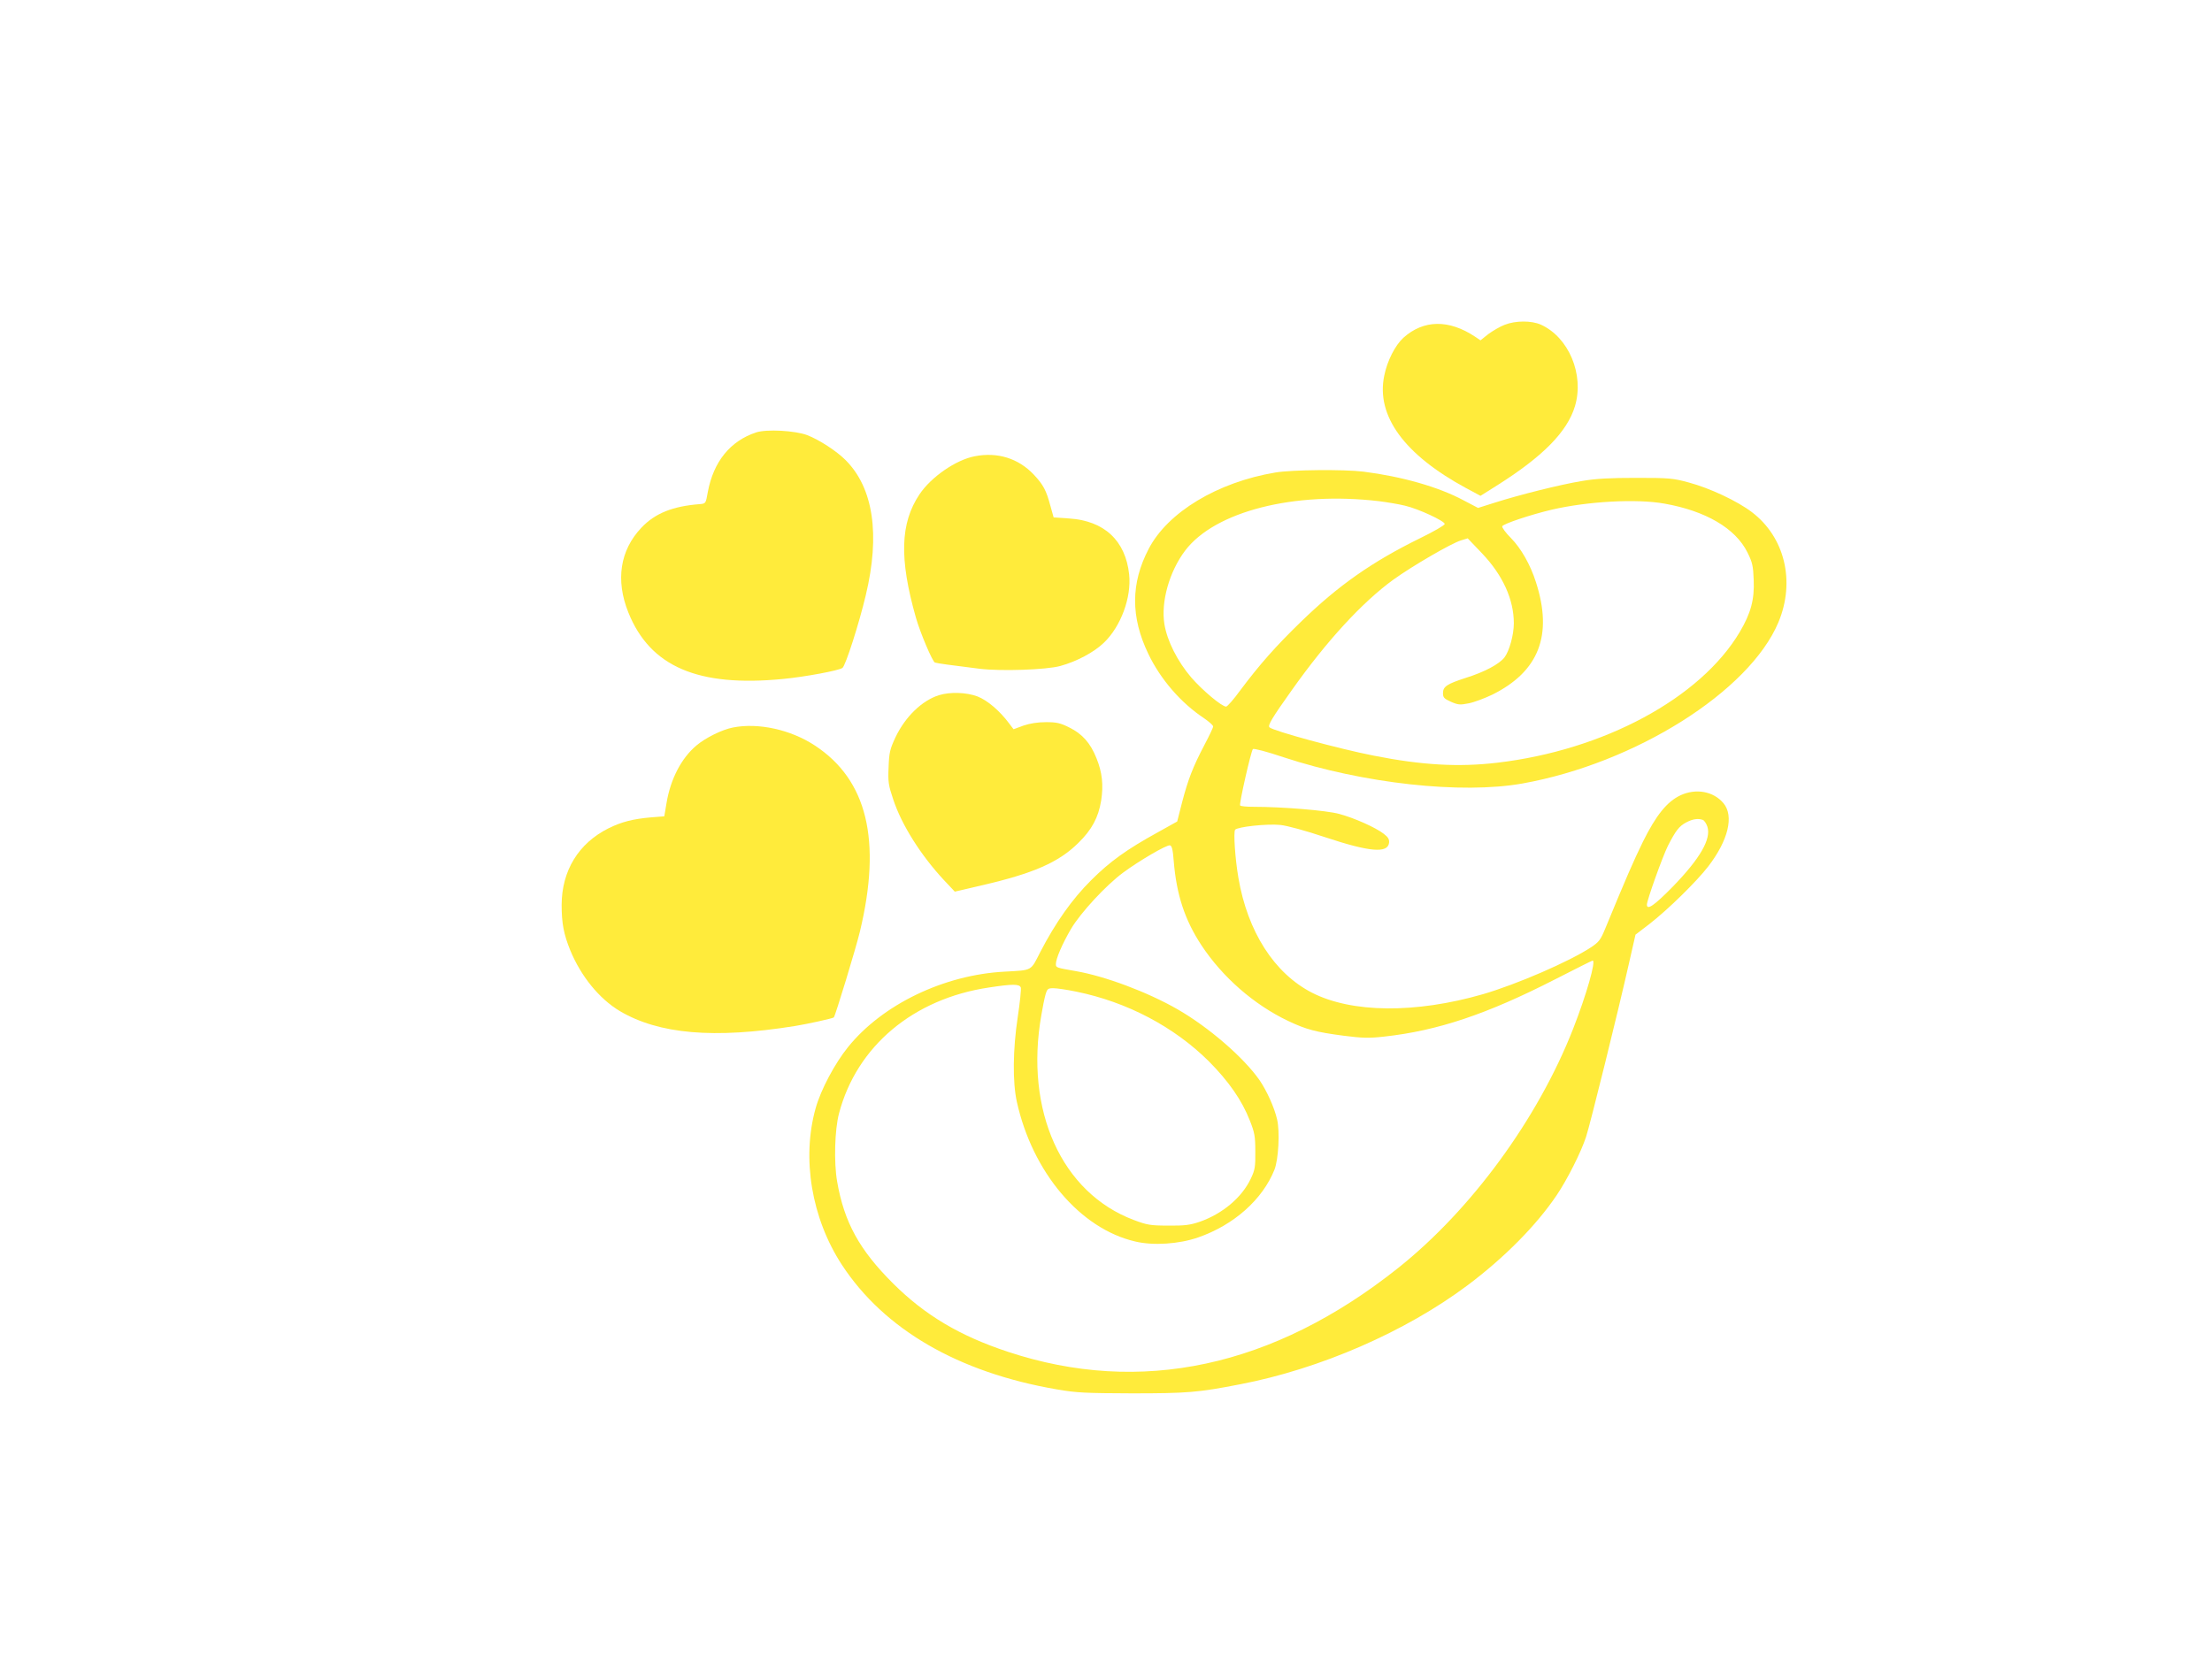 <?xml version="1.0" standalone="no"?>
<!DOCTYPE svg PUBLIC "-//W3C//DTD SVG 20010904//EN"
 "http://www.w3.org/TR/2001/REC-SVG-20010904/DTD/svg10.dtd">
<svg version="1.0" xmlns="http://www.w3.org/2000/svg"
 width="1280pt" height="958pt" viewBox="0 0 1280 958"
 preserveAspectRatio="xMidYMid meet">
<g transform="translate(0,958) scale(0.1,-0.1)"
fill="#ffeb3b" stroke="none">
<path d="M8707 7700 c-27 -10 -69 -35 -95 -54 l-45 -36 -31 21 c-152 101 -298
99 -415 -6 -48 -44 -94 -134 -111 -220 -48 -232 116 -457 475 -651 l82 -44 89
56 c271 170 414 315 458 464 54 182 -36 398 -198 471 -54 24 -146 24 -209 -1z"/>
<path d="M4375 7077 c-150 -50 -246 -169 -279 -344 -12 -68 -12 -68 -47 -71
-156 -12 -259 -53 -338 -137 -123 -130 -150 -303 -75 -490 126 -314 403 -433
895 -385 126 12 325 49 344 64 18 13 96 256 135 421 84 351 44 621 -117 782
-53 53 -152 117 -221 144 -71 27 -236 36 -297 16z"/>
<path d="M5640 6939 c-109 -21 -252 -120 -319 -220 -112 -167 -118 -373 -21
-714 25 -88 96 -255 110 -260 16 -5 90 -15 259 -36 124 -15 386 -6 466 16 95
26 195 79 253 135 98 94 160 262 146 395 -21 196 -144 311 -348 324 l-89 6
-19 68 c-24 89 -40 120 -96 180 -89 94 -210 132 -342 106z"/>
<path d="M7380 6845 c-335 -56 -623 -230 -733 -442 -104 -199 -105 -394 -2
-608 71 -148 189 -284 322 -372 29 -20 53 -41 53 -48 0 -7 -23 -55 -51 -108
-66 -126 -94 -198 -129 -332 l-28 -110 -113 -63 c-178 -98 -276 -168 -385
-277 -110 -109 -207 -247 -294 -415 -57 -112 -44 -105 -205 -114 -352 -18
-709 -190 -908 -437 -76 -94 -157 -246 -187 -353 -82 -291 -24 -637 151 -906
245 -375 674 -624 1244 -722 115 -20 166 -22 435 -23 320 0 383 5 624 52 465
89 960 305 1319 574 213 160 397 346 515 521 61 90 142 251 170 338 23 69 185
723 248 1003 l38 167 81 62 c107 83 273 246 340 333 116 151 150 292 88 366
-58 69 -159 87 -248 46 -79 -37 -142 -116 -218 -269 -57 -117 -96 -207 -219
-505 -26 -63 -36 -76 -81 -106 -126 -83 -431 -215 -627 -272 -389 -112 -757
-109 -988 9 -218 112 -373 353 -426 666 -19 111 -29 262 -19 277 12 17 185 36
262 28 39 -4 146 -33 259 -71 256 -85 363 -95 370 -32 2 20 -5 32 -31 52 -48
37 -172 92 -258 115 -73 20 -328 41 -493 41 -41 0 -77 3 -80 8 -6 10 63 314
74 326 6 5 79 -14 177 -47 461 -152 1030 -215 1383 -152 653 117 1313 533
1481 933 99 237 37 493 -154 638 -84 64 -244 139 -364 171 -91 25 -114 27
-303 27 -152 0 -233 -4 -315 -18 -123 -20 -363 -80 -507 -126 l-95 -30 -84 44
c-145 78 -358 138 -579 166 -113 14 -417 11 -510 -5z m600 -166 c47 -6 114
-17 150 -26 78 -18 230 -89 230 -106 0 -7 -64 -44 -142 -82 -279 -137 -474
-274 -691 -485 -147 -143 -238 -246 -351 -397 -37 -51 -74 -93 -81 -93 -25 0
-138 95 -202 169 -80 94 -139 211 -155 308 -21 129 28 304 120 426 172 227
631 344 1122 286z m1651 -14 c239 -42 412 -143 481 -283 29 -58 33 -79 36
-159 5 -114 -17 -193 -80 -300 -227 -384 -788 -686 -1406 -758 -222 -26 -434
-14 -712 41 -200 39 -582 143 -604 164 -11 11 13 52 129 215 204 288 408 509
588 640 113 81 335 210 391 227 l39 12 83 -87 c120 -126 184 -267 184 -405 0
-66 -26 -160 -54 -197 -30 -39 -116 -85 -225 -119 -108 -35 -131 -50 -131 -88
0 -25 6 -32 46 -50 41 -18 53 -19 103 -9 31 6 92 29 136 50 270 134 352 344
253 651 -32 101 -86 196 -145 256 -30 30 -53 61 -50 68 6 14 164 67 287 96
207 48 490 64 651 35z m223 -1831 c8 -3 20 -21 26 -39 23 -71 -42 -184 -200
-347 -107 -109 -150 -139 -150 -104 0 25 90 276 121 339 45 88 65 115 107 137
38 20 69 24 96 14z m-3062 -239 c16 -194 64 -340 160 -486 122 -185 304 -344
501 -438 105 -50 162 -65 322 -86 110 -14 146 -15 235 -5 310 34 595 130 988
331 117 60 215 109 218 109 21 0 -37 -201 -113 -395 -204 -521 -589 -1047
-1012 -1384 -722 -575 -1492 -740 -2260 -485 -278 92 -479 212 -662 394 -195
194 -284 354 -325 592 -19 110 -14 299 11 393 102 389 430 664 867 729 137 21
177 21 185 0 3 -9 -5 -87 -18 -173 -28 -184 -30 -375 -5 -488 90 -408 366
-735 685 -809 104 -25 253 -15 363 23 208 72 374 220 443 393 23 59 32 220 15
291 -16 69 -59 164 -101 226 -91 131 -294 307 -475 411 -176 101 -421 192
-589 221 -114 20 -115 20 -115 41 0 31 38 119 88 204 55 93 202 252 301 325
90 67 252 162 271 158 11 -2 17 -24 22 -92z m-563 -755 c293 -60 565 -203 767
-404 114 -115 190 -224 236 -341 28 -71 32 -92 32 -180 1 -88 -2 -107 -26
-157 -51 -109 -164 -204 -296 -250 -56 -19 -87 -23 -182 -22 -104 0 -123 4
-198 32 -419 157 -634 634 -536 1187 7 44 18 97 24 118 10 34 14 37 46 37 20
0 80 -9 133 -20z"/>
<path d="M5433 5556 c-98 -31 -194 -124 -251 -243 -32 -69 -37 -88 -40 -173
-4 -86 -1 -105 27 -188 49 -148 160 -323 293 -466 l63 -67 154 36 c300 69 446
133 560 245 79 77 117 148 133 246 14 91 6 164 -27 245 -35 88 -82 141 -157
178 -52 26 -73 31 -135 31 -48 0 -93 -7 -131 -20 l-57 -21 -25 33 c-55 74
-127 135 -184 157 -65 24 -158 27 -223 7z"/>
<path d="M4241 5369 c-62 -12 -158 -59 -211 -104 -87 -73 -150 -194 -173 -333
l-13 -77 -76 -6 c-104 -9 -172 -26 -248 -64 -173 -87 -269 -245 -270 -442 0
-108 12 -170 50 -264 63 -152 168 -280 286 -351 227 -134 544 -162 1013 -87
69 11 220 44 226 50 9 10 128 401 151 497 127 529 42 878 -261 1077 -140 92
-327 133 -474 104z"/>
</g>
</svg>
